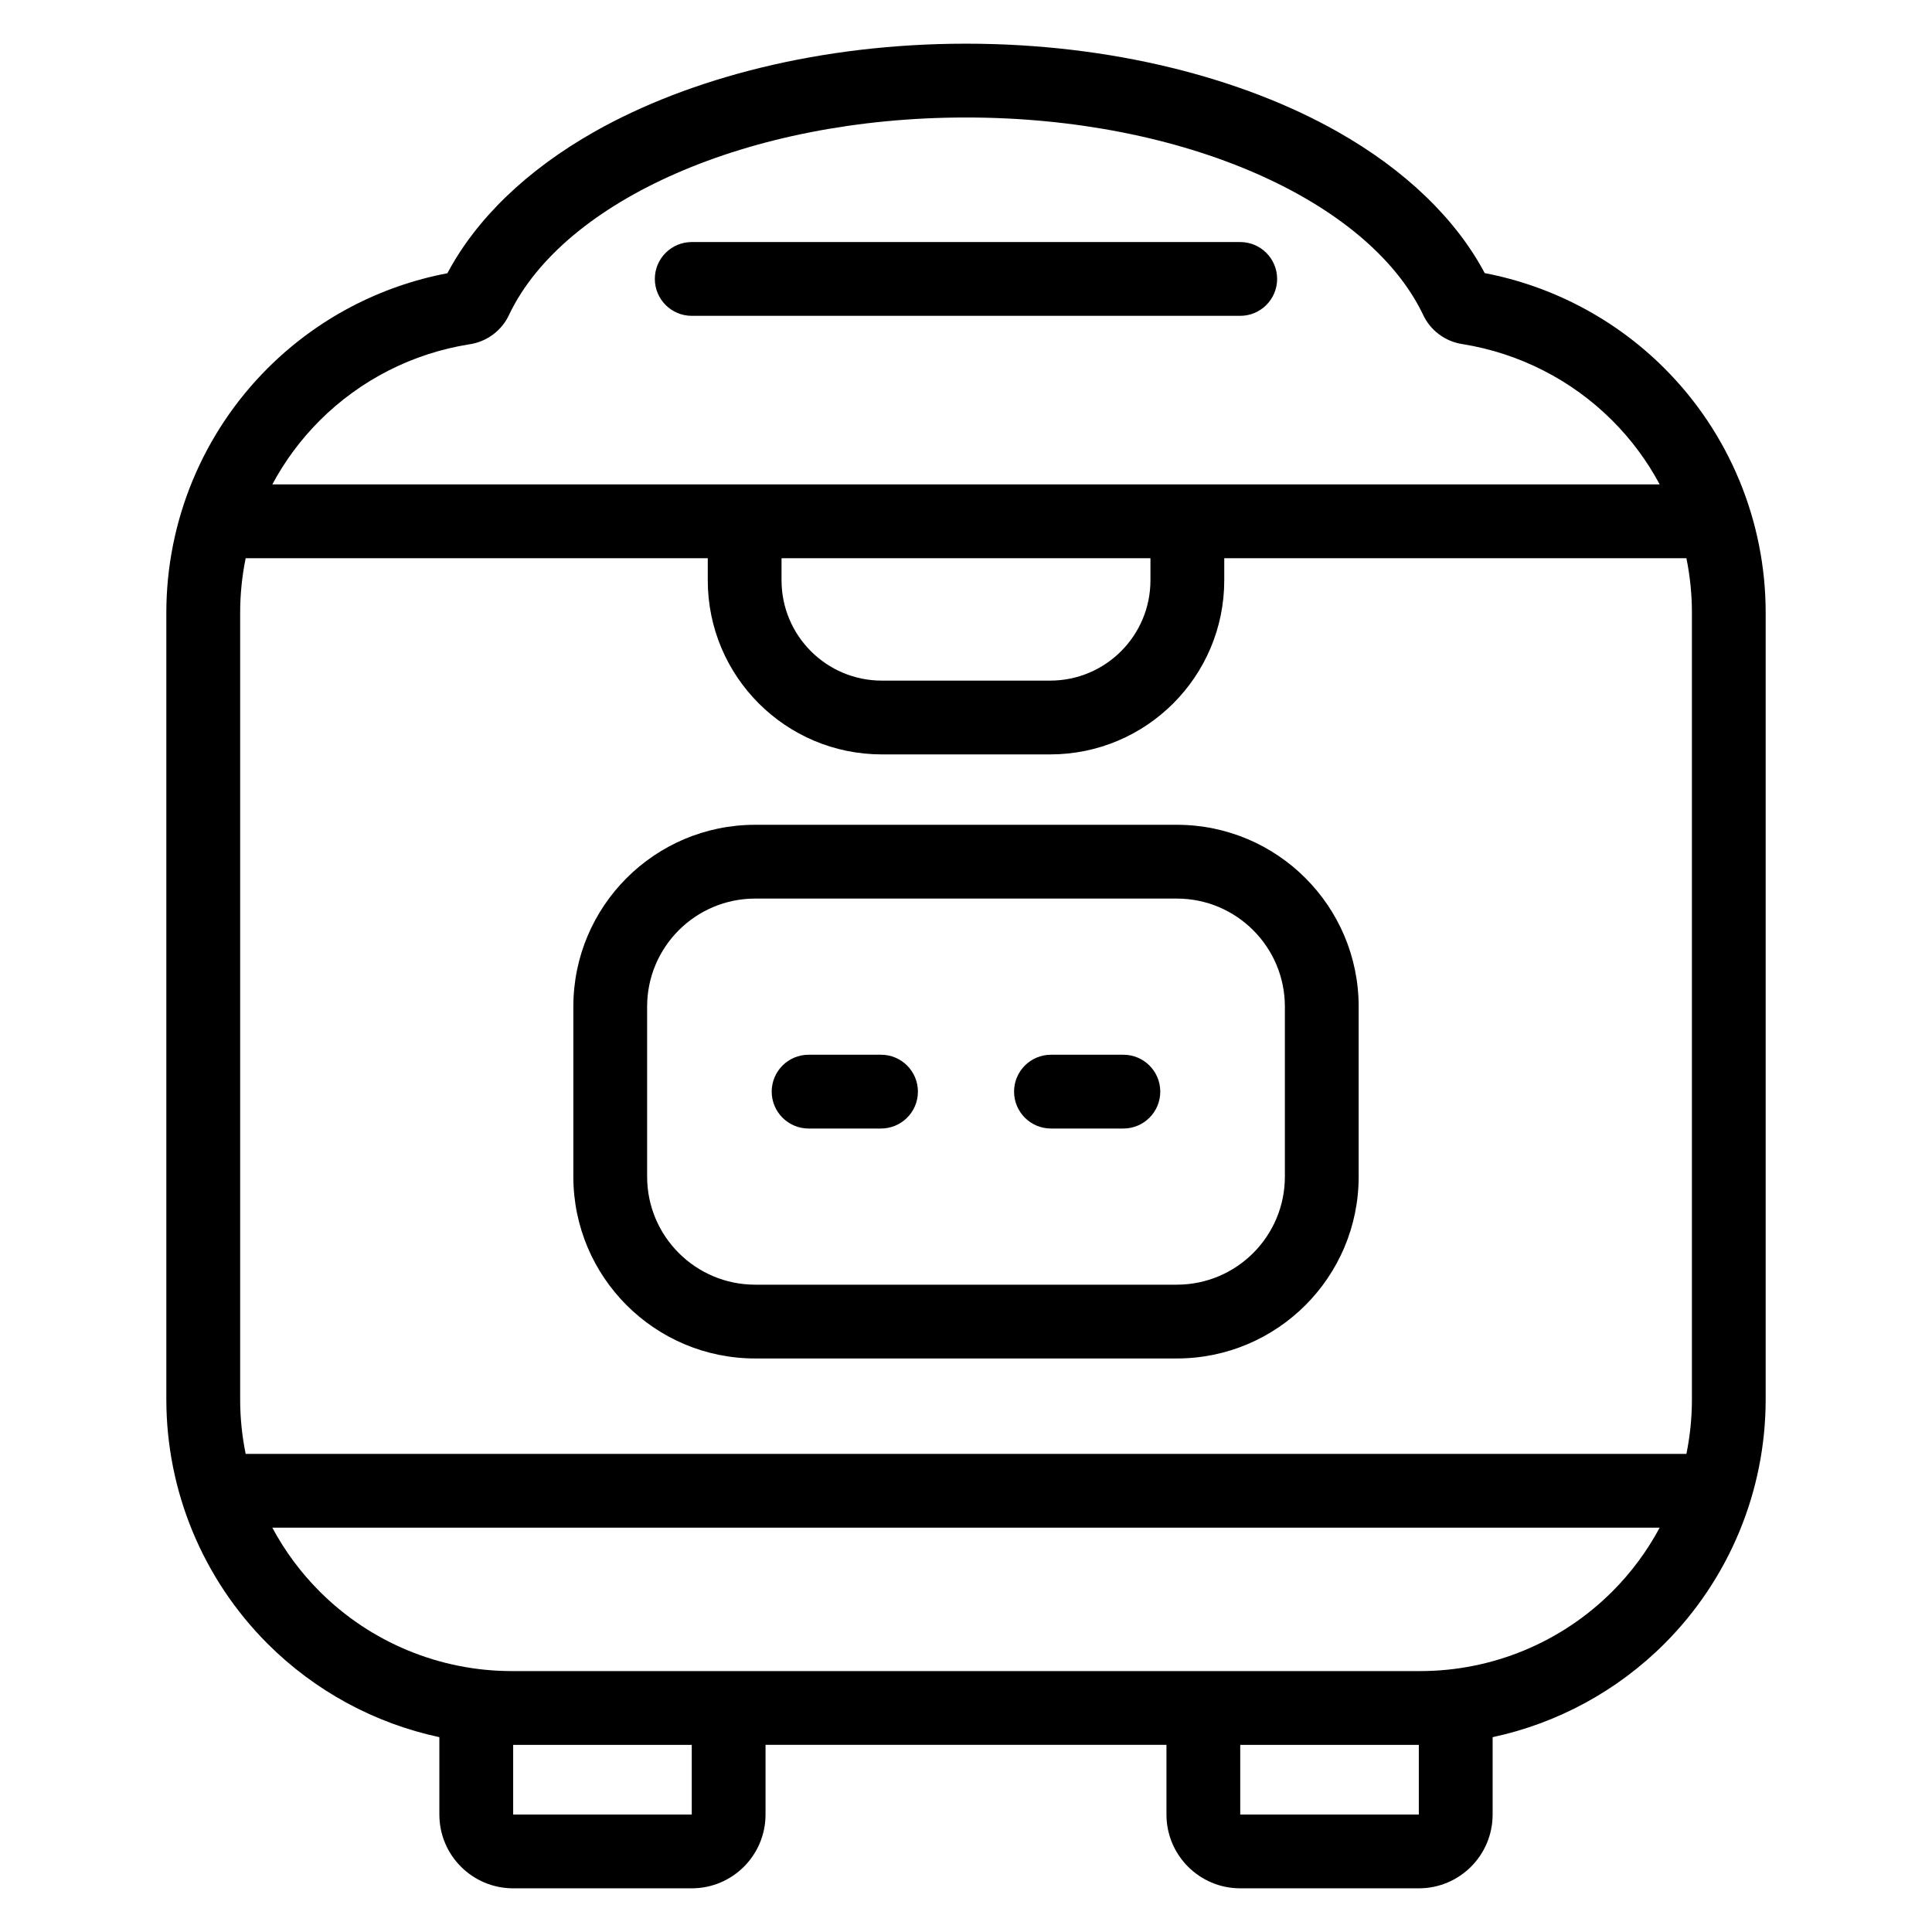 <?xml version="1.0" encoding="UTF-8"?>
<!-- Uploaded to: SVG Find, www.svgrepo.com, Generator: SVG Find Mixer Tools -->
<svg fill="#000000" width="800px" height="800px" version="1.1" viewBox="144 144 512 512" xmlns="http://www.w3.org/2000/svg">
 <path d="m260.44 604.37c-17.121-3.668-32.973-12.207-45.543-24.777-17.168-17.176-26.816-40.461-26.816-64.742v-208.49c0-24.281 9.648-47.566 26.816-64.738 13.09-13.094 29.734-21.809 47.668-25.211 7.543-14.238 20.91-27.297 39.023-37.535 25.18-14.227 59.953-23.301 98.414-23.301s73.227 9.07 98.414 23.297c18.117 10.23 31.496 23.281 39.047 37.5 17.918 3.445 34.559 12.16 47.641 25.25 17.168 17.168 26.816 40.453 26.816 64.738v208.49c0 24.281-9.648 47.566-26.816 64.742-12.57 12.57-28.422 21.109-45.543 24.777v20.5c0 10.801-8.754 19.555-19.555 19.555h-47.328c-10.801 0-19.555-8.754-19.555-19.555v-18.465h-106.25v18.465c0 10.801-8.754 19.555-19.555 19.555h-47.328c-10.801 0-19.555-8.754-19.555-19.555v-20.5zm19.555 2.035v18.465h47.328v-18.465zm192.68 0v18.465h47.328v-18.465zm111.16-57.562h-367.67c3.301 6.172 7.516 11.883 12.559 16.926 13.504 13.504 31.816 21.086 50.914 21.086h240.72c19.102 0 37.41-7.582 50.914-21.086 5.043-5.043 9.258-10.754 12.559-16.926zm7.066-256.91h-122.46v5.848c0 25.484-20.656 46.145-46.141 46.145h-44.594c-25.484 0-46.141-20.66-46.141-46.145v-5.848h-122.46c-0.961 4.715-1.461 9.551-1.461 14.438v208.49c0 4.887 0.5 9.723 1.461 14.438h381.81c0.961-4.715 1.461-9.547 1.461-14.438v-208.49c0-4.883-0.5-9.723-1.461-14.438zm-86.84 118.84c0-26.617-21.578-48.195-48.195-48.195h-111.73c-26.617 0-48.195 21.578-48.195 48.195v45.039c0 26.617 21.578 48.195 48.195 48.195h111.73c26.617 0 48.195-21.578 48.195-48.195zm-19.555 0c0-15.816-12.824-28.641-28.641-28.641h-111.73c-15.816 0-28.641 12.824-28.641 28.641v45.039c0 15.816 12.824 28.641 28.641 28.641h111.73c15.816 0 28.641-12.824 28.641-28.641zm-61.992 32.297h19.195c5.398 0 9.777-4.383 9.777-9.777 0-5.398-4.379-9.777-9.777-9.777h-19.195c-5.398 0-9.777 4.379-9.777 9.777 0 5.391 4.379 9.777 9.777 9.777zm-64.227 0h19.195c5.398 0 9.777-4.383 9.777-9.777 0-5.398-4.379-9.777-9.777-9.777h-19.195c-5.398 0-9.777 4.379-9.777 9.777 0 5.391 4.379 9.777 9.777 9.777zm90.598-151.14h-97.77v5.848c0 14.684 11.902 26.594 26.586 26.594h44.594c14.684 0 26.586-11.906 26.586-26.594v-5.848zm134.95-19.555c-3.301-6.172-7.516-11.883-12.559-16.926-10.809-10.809-24.703-17.824-39.602-20.242-4.699-0.664-8.73-3.703-10.66-8.039-14.5-29.973-63.215-52.031-121.02-52.031-57.797 0-106.51 22.059-120.97 52.047-1.93 4.359-5.977 7.406-10.695 8.074-14.906 2.371-28.797 9.383-39.605 20.191-5.043 5.043-9.258 10.754-12.559 16.926h367.67zm-256.52-44.676h145.36c5.398 0 9.777-4.383 9.777-9.777 0-5.398-4.379-9.777-9.777-9.777h-145.36c-5.398 0-9.777 4.379-9.777 9.777 0 5.391 4.379 9.777 9.777 9.777z" fill-rule="evenodd"/>
</svg>